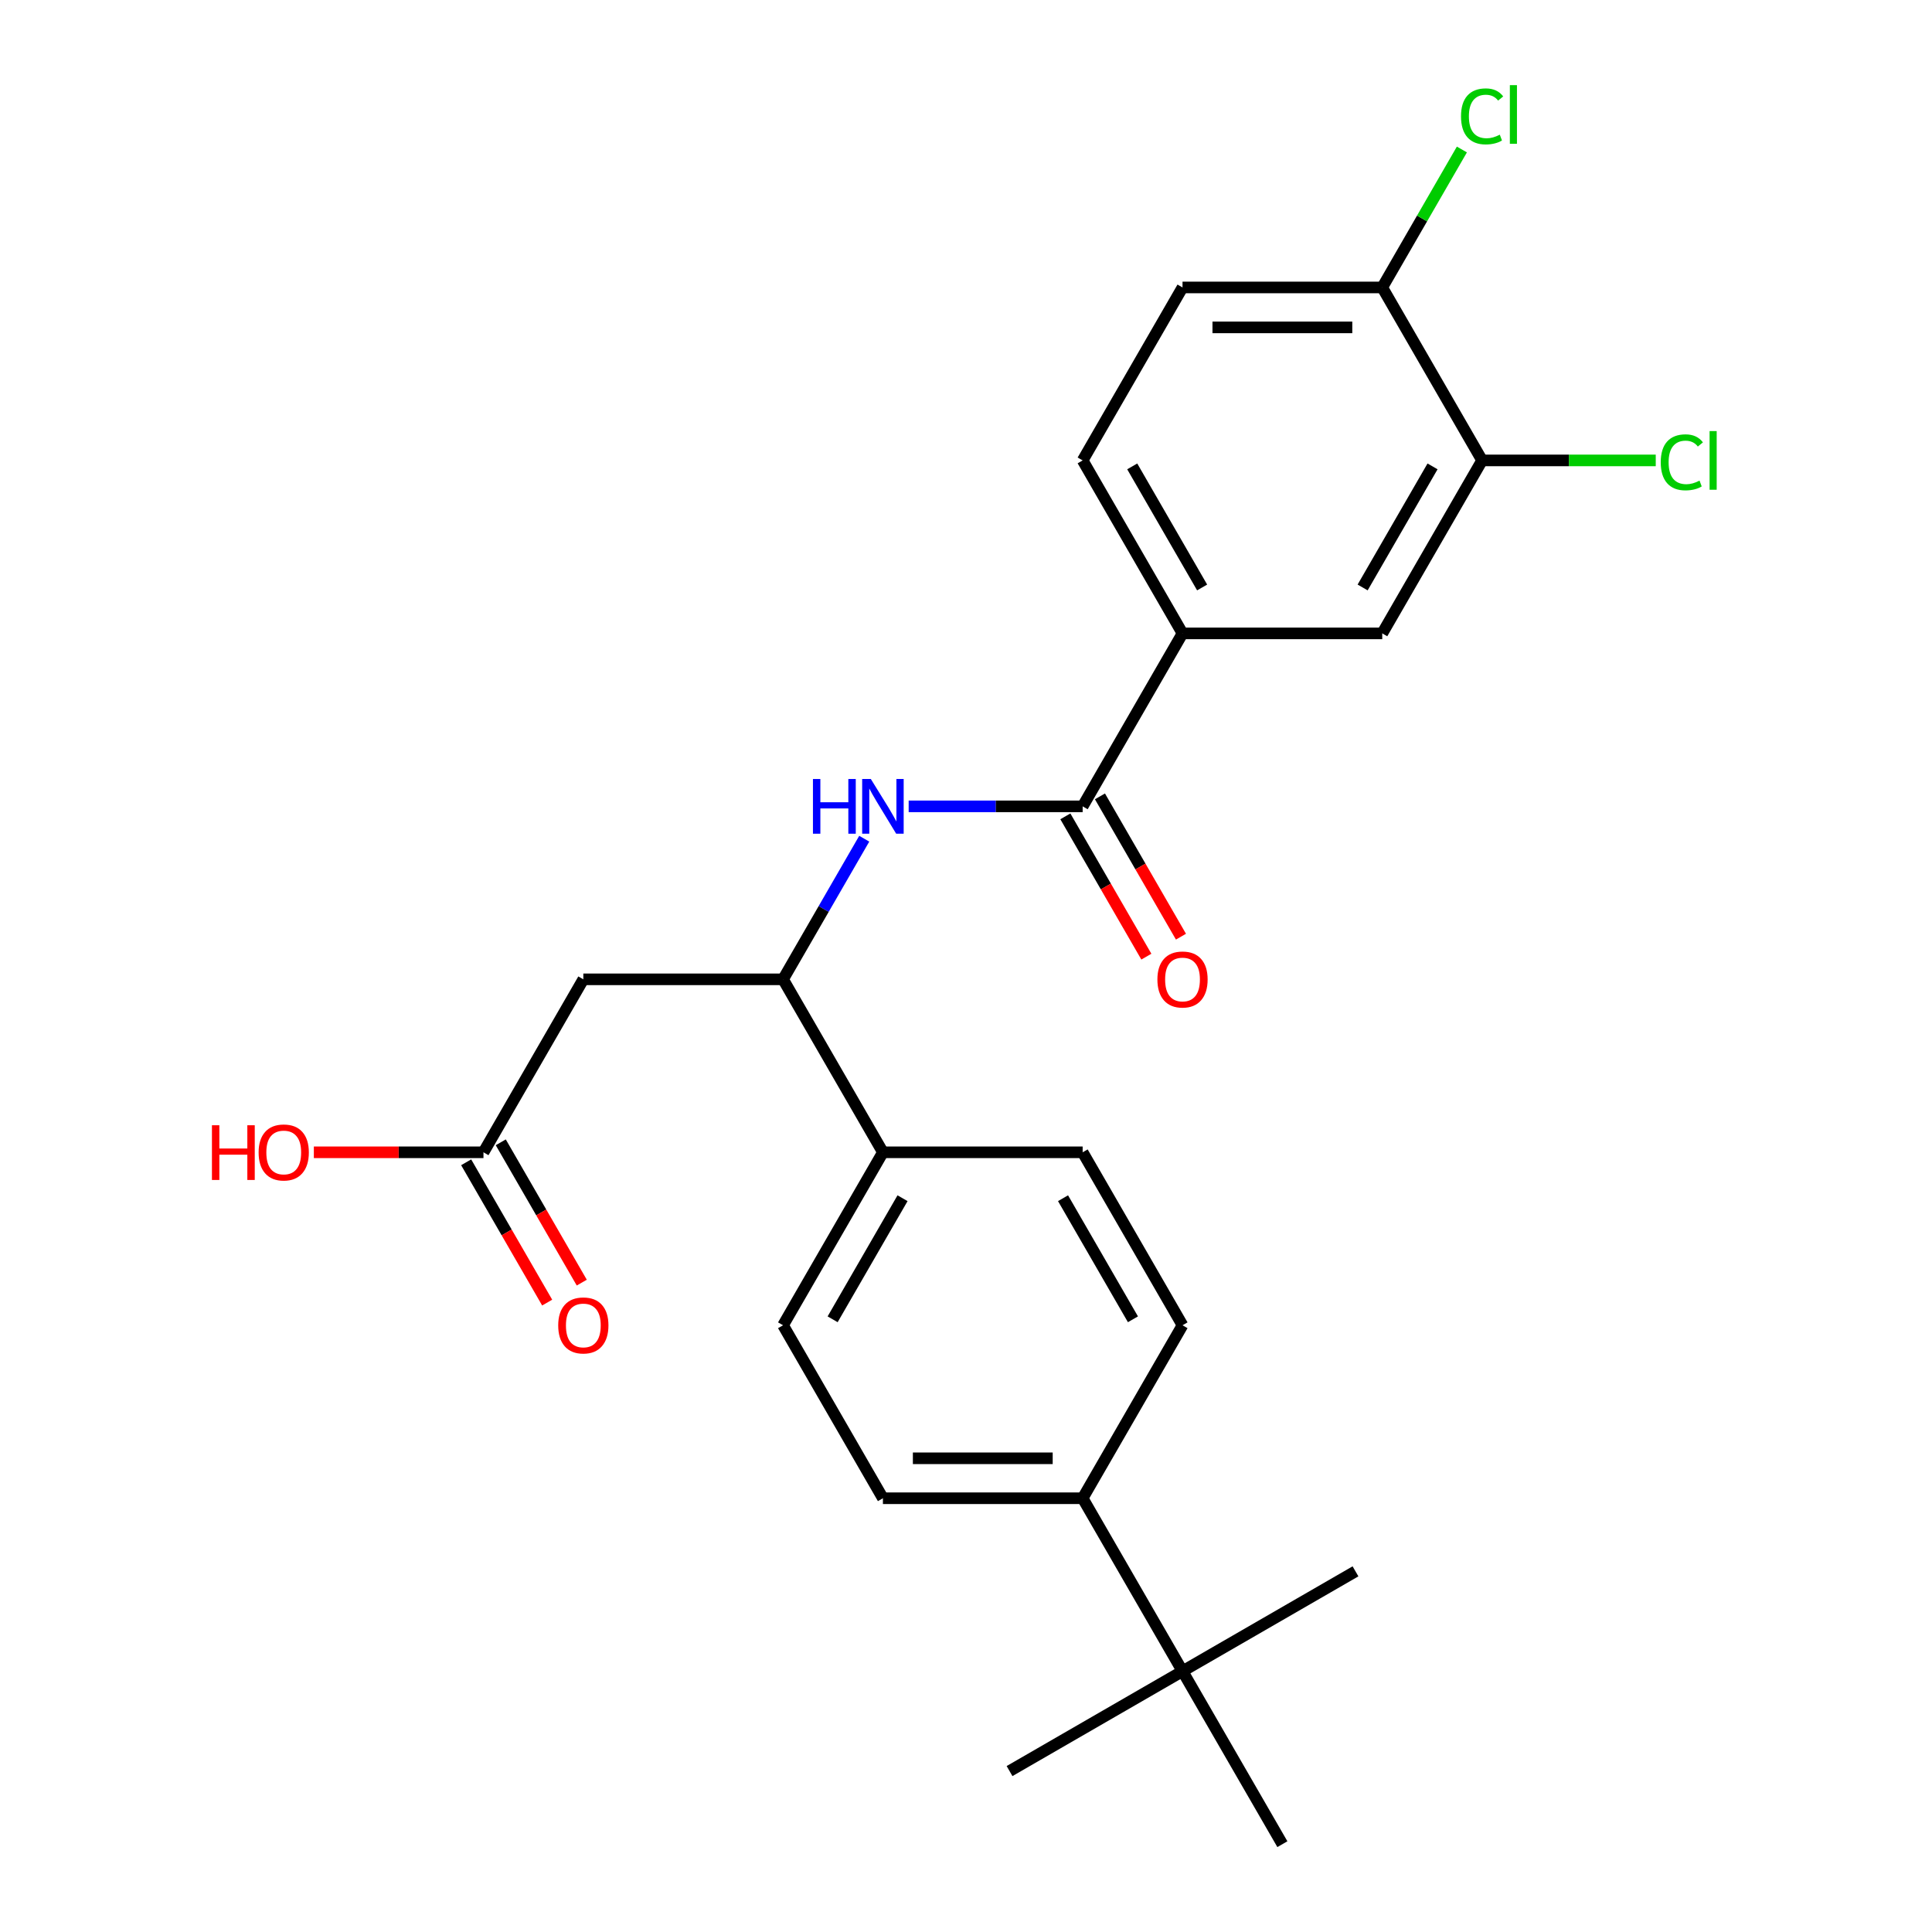 <?xml version='1.0' encoding='iso-8859-1'?>
<svg version='1.1' baseProfile='full'
              xmlns='http://www.w3.org/2000/svg'
                      xmlns:rdkit='http://www.rdkit.org/xml'
                      xmlns:xlink='http://www.w3.org/1999/xlink'
                  xml:space='preserve'
width='1000px' height='1000px' viewBox='0 0 1000 1000'>
<!-- END OF HEADER -->
<rect style='opacity:1.0;fill:#FFFFFF;stroke:none' width='1000' height='1000' x='0' y='0'> </rect>
<path class='bond-0' d='M 560.379,417.369 L 515.351,417.369' style='fill:none;fill-rule:evenodd;stroke:#000000;stroke-width:6px;stroke-linecap:butt;stroke-linejoin:miter;stroke-opacity:1' />
<path class='bond-0' d='M 515.351,417.369 L 470.324,417.369' style='fill:none;fill-rule:evenodd;stroke:#0000FF;stroke-width:6px;stroke-linecap:butt;stroke-linejoin:miter;stroke-opacity:1' />
<path class='bond-3' d='M 560.379,417.369 L 612.069,327.84' style='fill:none;fill-rule:evenodd;stroke:#000000;stroke-width:6px;stroke-linecap:butt;stroke-linejoin:miter;stroke-opacity:1' />
<path class='bond-11' d='M 551.426,422.538 L 572.391,458.85' style='fill:none;fill-rule:evenodd;stroke:#000000;stroke-width:6px;stroke-linecap:butt;stroke-linejoin:miter;stroke-opacity:1' />
<path class='bond-11' d='M 572.391,458.85 L 593.356,495.163' style='fill:none;fill-rule:evenodd;stroke:#FF0000;stroke-width:6px;stroke-linecap:butt;stroke-linejoin:miter;stroke-opacity:1' />
<path class='bond-11' d='M 569.332,412.2 L 590.297,448.513' style='fill:none;fill-rule:evenodd;stroke:#000000;stroke-width:6px;stroke-linecap:butt;stroke-linejoin:miter;stroke-opacity:1' />
<path class='bond-11' d='M 590.297,448.513 L 611.262,484.825' style='fill:none;fill-rule:evenodd;stroke:#FF0000;stroke-width:6px;stroke-linecap:butt;stroke-linejoin:miter;stroke-opacity:1' />
<path class='bond-2' d='M 447.332,434.114 L 426.32,470.506' style='fill:none;fill-rule:evenodd;stroke:#0000FF;stroke-width:6px;stroke-linecap:butt;stroke-linejoin:miter;stroke-opacity:1' />
<path class='bond-2' d='M 426.32,470.506 L 405.309,506.898' style='fill:none;fill-rule:evenodd;stroke:#000000;stroke-width:6px;stroke-linecap:butt;stroke-linejoin:miter;stroke-opacity:1' />
<path class='bond-1' d='M 301.93,506.898 L 405.309,506.898' style='fill:none;fill-rule:evenodd;stroke:#000000;stroke-width:6px;stroke-linecap:butt;stroke-linejoin:miter;stroke-opacity:1' />
<path class='bond-4' d='M 301.93,506.898 L 250.24,596.428' style='fill:none;fill-rule:evenodd;stroke:#000000;stroke-width:6px;stroke-linecap:butt;stroke-linejoin:miter;stroke-opacity:1' />
<path class='bond-7' d='M 405.309,506.898 L 456.999,596.428' style='fill:none;fill-rule:evenodd;stroke:#000000;stroke-width:6px;stroke-linecap:butt;stroke-linejoin:miter;stroke-opacity:1' />
<path class='bond-6' d='M 612.069,327.84 L 715.448,327.84' style='fill:none;fill-rule:evenodd;stroke:#000000;stroke-width:6px;stroke-linecap:butt;stroke-linejoin:miter;stroke-opacity:1' />
<path class='bond-12' d='M 612.069,327.84 L 560.379,238.31' style='fill:none;fill-rule:evenodd;stroke:#000000;stroke-width:6px;stroke-linecap:butt;stroke-linejoin:miter;stroke-opacity:1' />
<path class='bond-12' d='M 622.221,304.072 L 586.038,241.402' style='fill:none;fill-rule:evenodd;stroke:#000000;stroke-width:6px;stroke-linecap:butt;stroke-linejoin:miter;stroke-opacity:1' />
<path class='bond-13' d='M 241.287,601.597 L 262.252,637.909' style='fill:none;fill-rule:evenodd;stroke:#000000;stroke-width:6px;stroke-linecap:butt;stroke-linejoin:miter;stroke-opacity:1' />
<path class='bond-13' d='M 262.252,637.909 L 283.217,674.222' style='fill:none;fill-rule:evenodd;stroke:#FF0000;stroke-width:6px;stroke-linecap:butt;stroke-linejoin:miter;stroke-opacity:1' />
<path class='bond-13' d='M 259.193,591.259 L 280.158,627.571' style='fill:none;fill-rule:evenodd;stroke:#000000;stroke-width:6px;stroke-linecap:butt;stroke-linejoin:miter;stroke-opacity:1' />
<path class='bond-13' d='M 280.158,627.571 L 301.123,663.884' style='fill:none;fill-rule:evenodd;stroke:#FF0000;stroke-width:6px;stroke-linecap:butt;stroke-linejoin:miter;stroke-opacity:1' />
<path class='bond-21' d='M 250.24,596.428 L 206.342,596.428' style='fill:none;fill-rule:evenodd;stroke:#000000;stroke-width:6px;stroke-linecap:butt;stroke-linejoin:miter;stroke-opacity:1' />
<path class='bond-21' d='M 206.342,596.428 L 162.445,596.428' style='fill:none;fill-rule:evenodd;stroke:#FF0000;stroke-width:6px;stroke-linecap:butt;stroke-linejoin:miter;stroke-opacity:1' />
<path class='bond-5' d='M 767.138,238.31 L 715.448,327.84' style='fill:none;fill-rule:evenodd;stroke:#000000;stroke-width:6px;stroke-linecap:butt;stroke-linejoin:miter;stroke-opacity:1' />
<path class='bond-5' d='M 741.479,241.402 L 705.296,304.072' style='fill:none;fill-rule:evenodd;stroke:#000000;stroke-width:6px;stroke-linecap:butt;stroke-linejoin:miter;stroke-opacity:1' />
<path class='bond-19' d='M 767.138,238.31 L 812.076,238.31' style='fill:none;fill-rule:evenodd;stroke:#000000;stroke-width:6px;stroke-linecap:butt;stroke-linejoin:miter;stroke-opacity:1' />
<path class='bond-19' d='M 812.076,238.31 L 857.013,238.31' style='fill:none;fill-rule:evenodd;stroke:#00CC00;stroke-width:6px;stroke-linecap:butt;stroke-linejoin:miter;stroke-opacity:1' />
<path class='bond-25' d='M 767.138,238.31 L 715.448,148.781' style='fill:none;fill-rule:evenodd;stroke:#000000;stroke-width:6px;stroke-linecap:butt;stroke-linejoin:miter;stroke-opacity:1' />
<path class='bond-17' d='M 456.999,596.428 L 560.379,596.428' style='fill:none;fill-rule:evenodd;stroke:#000000;stroke-width:6px;stroke-linecap:butt;stroke-linejoin:miter;stroke-opacity:1' />
<path class='bond-18' d='M 456.999,596.428 L 405.309,685.957' style='fill:none;fill-rule:evenodd;stroke:#000000;stroke-width:6px;stroke-linecap:butt;stroke-linejoin:miter;stroke-opacity:1' />
<path class='bond-18' d='M 467.152,620.195 L 430.969,682.866' style='fill:none;fill-rule:evenodd;stroke:#000000;stroke-width:6px;stroke-linecap:butt;stroke-linejoin:miter;stroke-opacity:1' />
<path class='bond-8' d='M 612.069,865.016 L 560.379,775.487' style='fill:none;fill-rule:evenodd;stroke:#000000;stroke-width:6px;stroke-linecap:butt;stroke-linejoin:miter;stroke-opacity:1' />
<path class='bond-22' d='M 612.069,865.016 L 522.539,916.706' style='fill:none;fill-rule:evenodd;stroke:#000000;stroke-width:6px;stroke-linecap:butt;stroke-linejoin:miter;stroke-opacity:1' />
<path class='bond-23' d='M 612.069,865.016 L 701.598,813.326' style='fill:none;fill-rule:evenodd;stroke:#000000;stroke-width:6px;stroke-linecap:butt;stroke-linejoin:miter;stroke-opacity:1' />
<path class='bond-24' d='M 612.069,865.016 L 663.758,954.545' style='fill:none;fill-rule:evenodd;stroke:#000000;stroke-width:6px;stroke-linecap:butt;stroke-linejoin:miter;stroke-opacity:1' />
<path class='bond-9' d='M 560.379,775.487 L 456.999,775.487' style='fill:none;fill-rule:evenodd;stroke:#000000;stroke-width:6px;stroke-linecap:butt;stroke-linejoin:miter;stroke-opacity:1' />
<path class='bond-9' d='M 544.872,754.811 L 472.506,754.811' style='fill:none;fill-rule:evenodd;stroke:#000000;stroke-width:6px;stroke-linecap:butt;stroke-linejoin:miter;stroke-opacity:1' />
<path class='bond-26' d='M 560.379,775.487 L 612.069,685.957' style='fill:none;fill-rule:evenodd;stroke:#000000;stroke-width:6px;stroke-linecap:butt;stroke-linejoin:miter;stroke-opacity:1' />
<path class='bond-10' d='M 715.448,148.781 L 612.069,148.781' style='fill:none;fill-rule:evenodd;stroke:#000000;stroke-width:6px;stroke-linecap:butt;stroke-linejoin:miter;stroke-opacity:1' />
<path class='bond-10' d='M 699.941,169.457 L 627.576,169.457' style='fill:none;fill-rule:evenodd;stroke:#000000;stroke-width:6px;stroke-linecap:butt;stroke-linejoin:miter;stroke-opacity:1' />
<path class='bond-20' d='M 715.448,148.781 L 736.061,113.078' style='fill:none;fill-rule:evenodd;stroke:#000000;stroke-width:6px;stroke-linecap:butt;stroke-linejoin:miter;stroke-opacity:1' />
<path class='bond-20' d='M 736.061,113.078 L 756.674,77.376' style='fill:none;fill-rule:evenodd;stroke:#00CC00;stroke-width:6px;stroke-linecap:butt;stroke-linejoin:miter;stroke-opacity:1' />
<path class='bond-14' d='M 560.379,238.31 L 612.069,148.781' style='fill:none;fill-rule:evenodd;stroke:#000000;stroke-width:6px;stroke-linecap:butt;stroke-linejoin:miter;stroke-opacity:1' />
<path class='bond-15' d='M 456.999,775.487 L 405.309,685.957' style='fill:none;fill-rule:evenodd;stroke:#000000;stroke-width:6px;stroke-linecap:butt;stroke-linejoin:miter;stroke-opacity:1' />
<path class='bond-16' d='M 612.069,685.957 L 560.379,596.428' style='fill:none;fill-rule:evenodd;stroke:#000000;stroke-width:6px;stroke-linecap:butt;stroke-linejoin:miter;stroke-opacity:1' />
<path class='bond-16' d='M 586.409,682.866 L 550.226,620.195' style='fill:none;fill-rule:evenodd;stroke:#000000;stroke-width:6px;stroke-linecap:butt;stroke-linejoin:miter;stroke-opacity:1' />
<path  class='atom-1' d='M 420.779 403.209
L 424.619 403.209
L 424.619 415.249
L 439.099 415.249
L 439.099 403.209
L 442.939 403.209
L 442.939 431.529
L 439.099 431.529
L 439.099 418.449
L 424.619 418.449
L 424.619 431.529
L 420.779 431.529
L 420.779 403.209
' fill='#0000FF'/>
<path  class='atom-1' d='M 450.739 403.209
L 460.019 418.209
Q 460.939 419.689, 462.419 422.369
Q 463.899 425.049, 463.979 425.209
L 463.979 403.209
L 467.739 403.209
L 467.739 431.529
L 463.859 431.529
L 453.899 415.129
Q 452.739 413.209, 451.499 411.009
Q 450.299 408.809, 449.939 408.129
L 449.939 431.529
L 446.259 431.529
L 446.259 403.209
L 450.739 403.209
' fill='#0000FF'/>
<path  class='atom-12' d='M 599.069 506.978
Q 599.069 500.178, 602.429 496.378
Q 605.789 492.578, 612.069 492.578
Q 618.349 492.578, 621.709 496.378
Q 625.069 500.178, 625.069 506.978
Q 625.069 513.858, 621.669 517.778
Q 618.269 521.658, 612.069 521.658
Q 605.829 521.658, 602.429 517.778
Q 599.069 513.898, 599.069 506.978
M 612.069 518.458
Q 616.389 518.458, 618.709 515.578
Q 621.069 512.658, 621.069 506.978
Q 621.069 501.418, 618.709 498.618
Q 616.389 495.778, 612.069 495.778
Q 607.749 495.778, 605.389 498.578
Q 603.069 501.378, 603.069 506.978
Q 603.069 512.698, 605.389 515.578
Q 607.749 518.458, 612.069 518.458
' fill='#FF0000'/>
<path  class='atom-14' d='M 288.93 686.037
Q 288.93 679.237, 292.29 675.437
Q 295.65 671.637, 301.93 671.637
Q 308.21 671.637, 311.57 675.437
Q 314.93 679.237, 314.93 686.037
Q 314.93 692.917, 311.53 696.837
Q 308.13 700.717, 301.93 700.717
Q 295.69 700.717, 292.29 696.837
Q 288.93 692.957, 288.93 686.037
M 301.93 697.517
Q 306.25 697.517, 308.57 694.637
Q 310.93 691.717, 310.93 686.037
Q 310.93 680.477, 308.57 677.677
Q 306.25 674.837, 301.93 674.837
Q 297.61 674.837, 295.25 677.637
Q 292.93 680.437, 292.93 686.037
Q 292.93 691.757, 295.25 694.637
Q 297.61 697.517, 301.93 697.517
' fill='#FF0000'/>
<path  class='atom-20' d='M 859.598 239.29
Q 859.598 232.25, 862.878 228.57
Q 866.198 224.85, 872.478 224.85
Q 878.318 224.85, 881.438 228.97
L 878.798 231.13
Q 876.518 228.13, 872.478 228.13
Q 868.198 228.13, 865.918 231.01
Q 863.678 233.85, 863.678 239.29
Q 863.678 244.89, 865.998 247.77
Q 868.358 250.65, 872.918 250.65
Q 876.038 250.65, 879.678 248.77
L 880.798 251.77
Q 879.318 252.73, 877.078 253.29
Q 874.838 253.85, 872.358 253.85
Q 866.198 253.85, 862.878 250.09
Q 859.598 246.33, 859.598 239.29
' fill='#00CC00'/>
<path  class='atom-20' d='M 884.878 223.13
L 888.558 223.13
L 888.558 253.49
L 884.878 253.49
L 884.878 223.13
' fill='#00CC00'/>
<path  class='atom-21' d='M 756.218 60.231
Q 756.218 53.191, 759.498 49.511
Q 762.818 45.791, 769.098 45.791
Q 774.938 45.791, 778.058 49.911
L 775.418 52.071
Q 773.138 49.071, 769.098 49.071
Q 764.818 49.071, 762.538 51.951
Q 760.298 54.791, 760.298 60.231
Q 760.298 65.831, 762.618 68.711
Q 764.978 71.591, 769.538 71.591
Q 772.658 71.591, 776.298 69.711
L 777.418 72.711
Q 775.938 73.671, 773.698 74.231
Q 771.458 74.791, 768.978 74.791
Q 762.818 74.791, 759.498 71.031
Q 756.218 67.271, 756.218 60.231
' fill='#00CC00'/>
<path  class='atom-21' d='M 781.498 44.071
L 785.178 44.071
L 785.178 74.431
L 781.498 74.431
L 781.498 44.071
' fill='#00CC00'/>
<path  class='atom-22' d='M 109.7 582.428
L 113.54 582.428
L 113.54 594.468
L 128.02 594.468
L 128.02 582.428
L 131.86 582.428
L 131.86 610.748
L 128.02 610.748
L 128.02 597.668
L 113.54 597.668
L 113.54 610.748
L 109.7 610.748
L 109.7 582.428
' fill='#FF0000'/>
<path  class='atom-22' d='M 133.86 596.508
Q 133.86 589.708, 137.22 585.908
Q 140.58 582.108, 146.86 582.108
Q 153.14 582.108, 156.5 585.908
Q 159.86 589.708, 159.86 596.508
Q 159.86 603.388, 156.46 607.308
Q 153.06 611.188, 146.86 611.188
Q 140.62 611.188, 137.22 607.308
Q 133.86 603.428, 133.86 596.508
M 146.86 607.988
Q 151.18 607.988, 153.5 605.108
Q 155.86 602.188, 155.86 596.508
Q 155.86 590.948, 153.5 588.148
Q 151.18 585.308, 146.86 585.308
Q 142.54 585.308, 140.18 588.108
Q 137.86 590.908, 137.86 596.508
Q 137.86 602.228, 140.18 605.108
Q 142.54 607.988, 146.86 607.988
' fill='#FF0000'/>
</svg>
